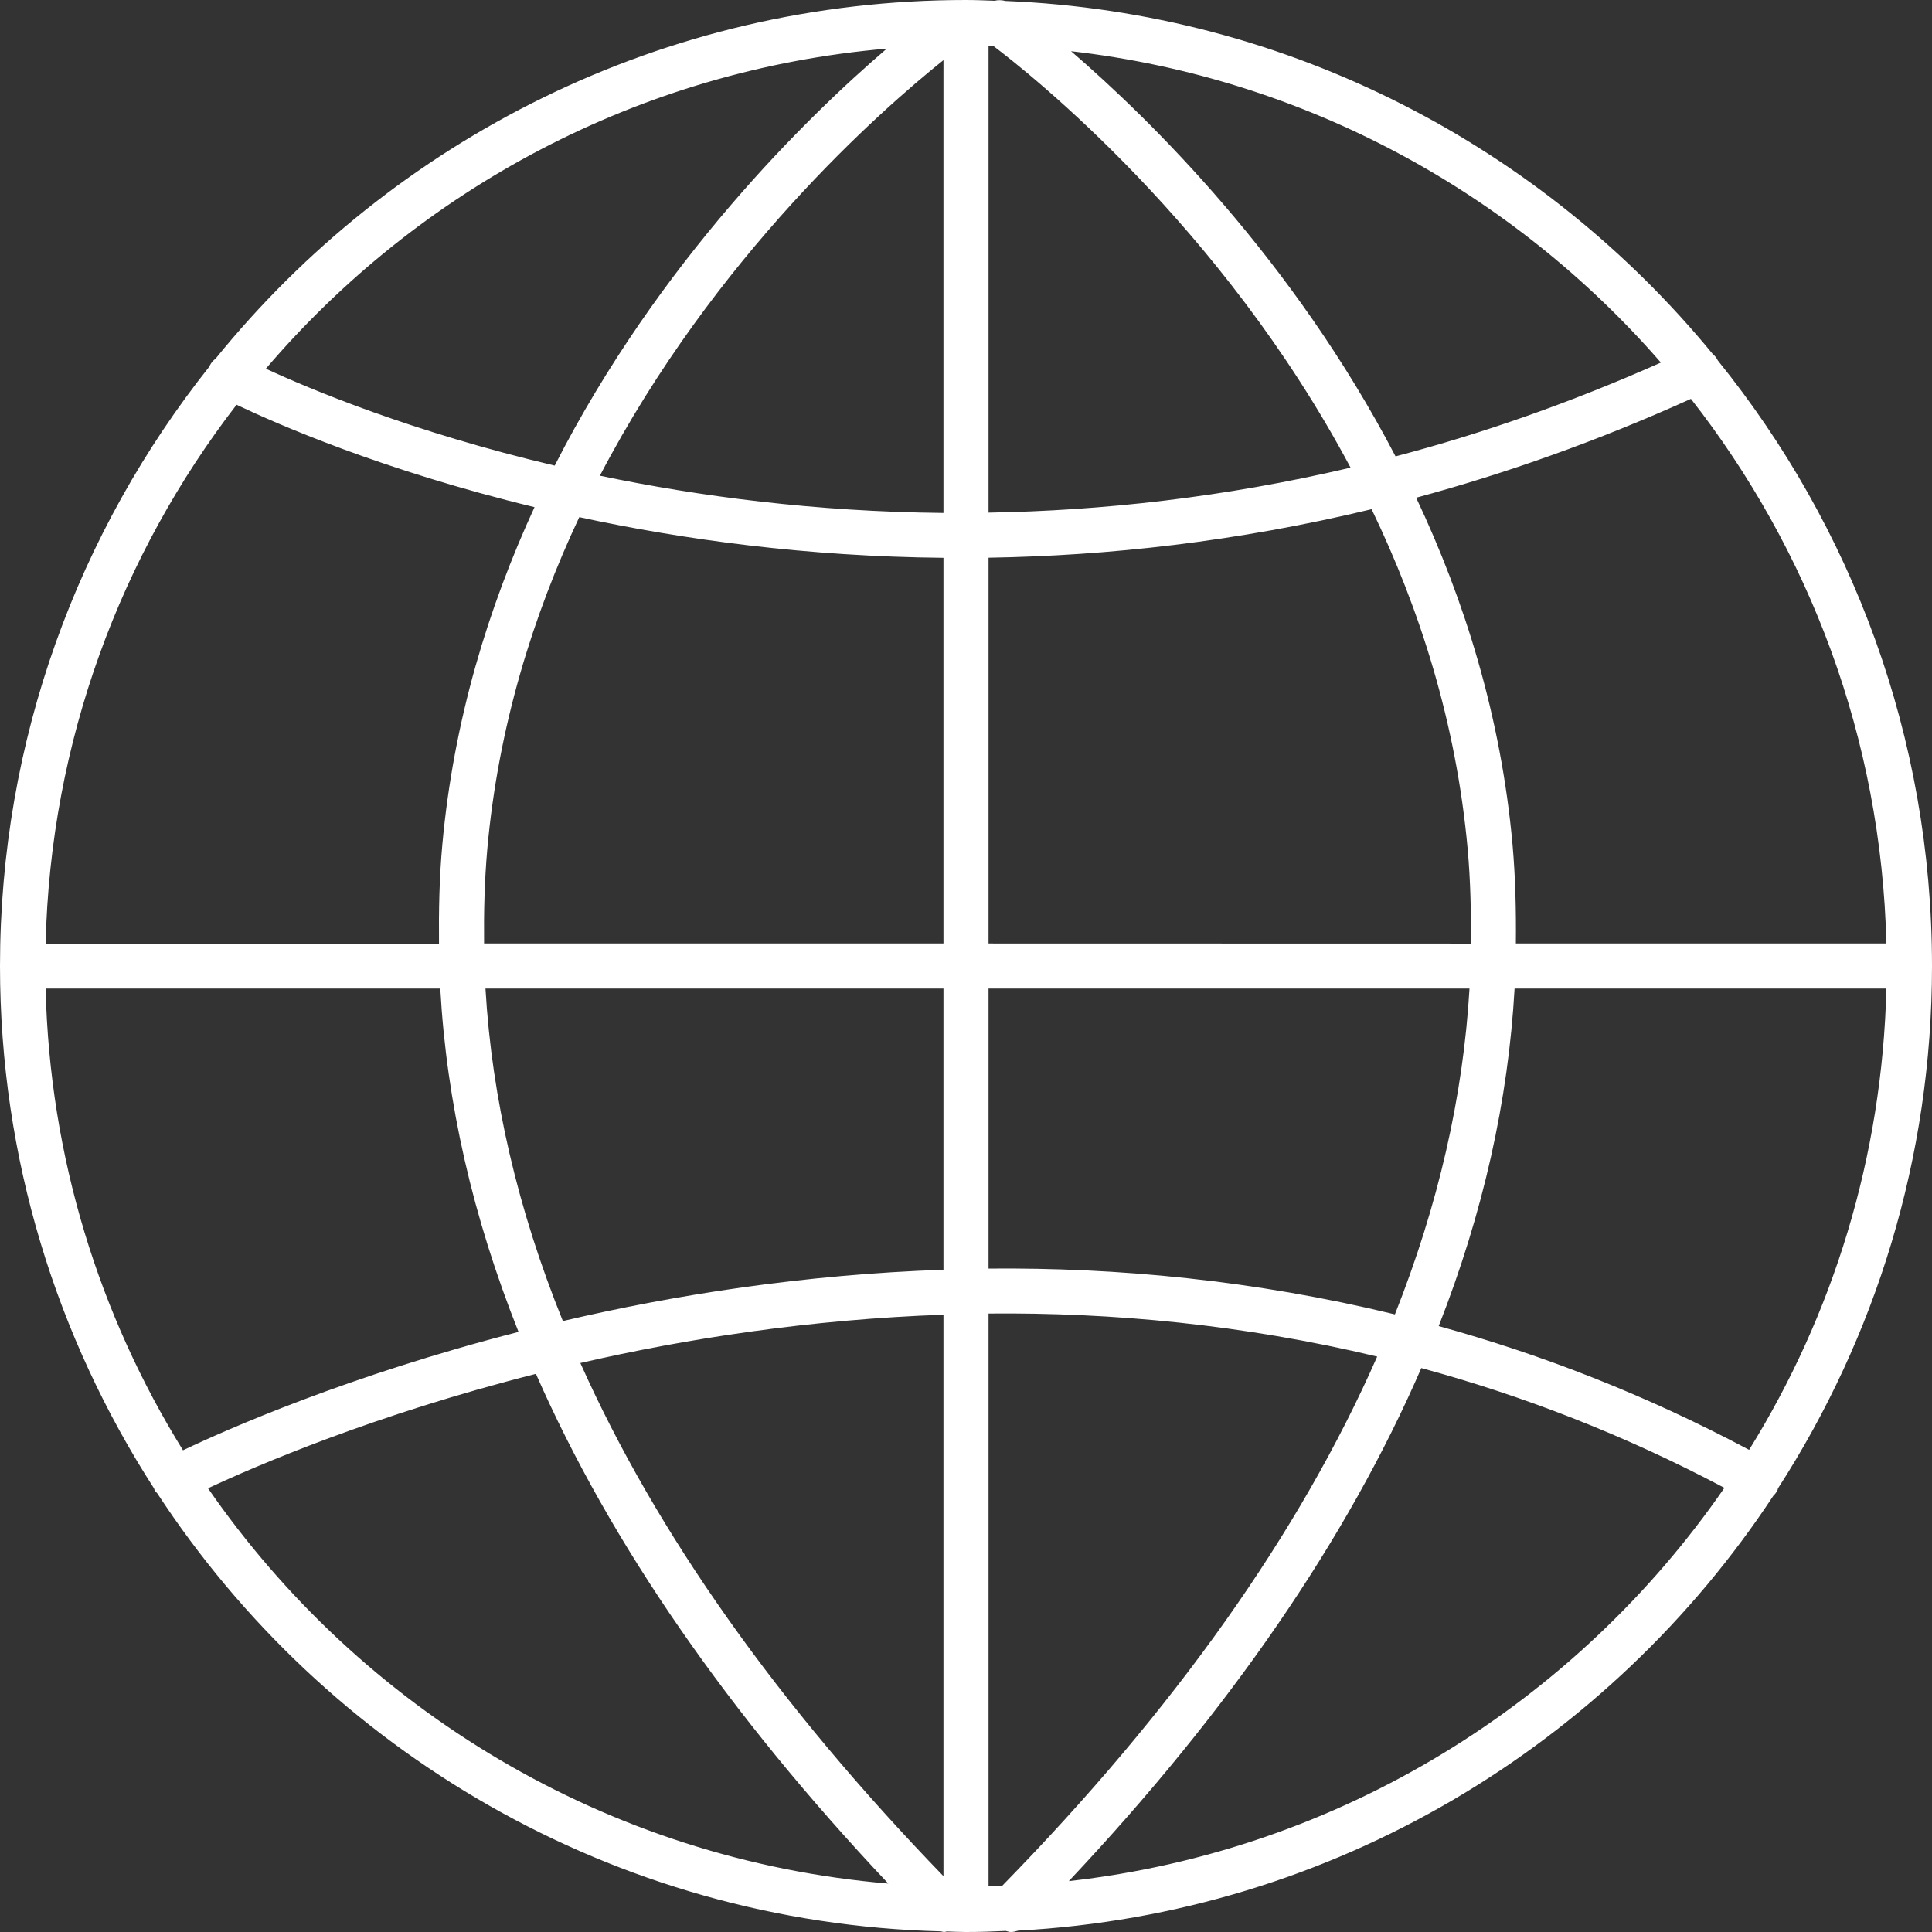 <svg width="18" height="18" viewBox="0 0 18 18" fill="none" xmlns="http://www.w3.org/2000/svg">
<rect x="0" y="0" width="18" height="18" fill="#333333" stroke="none"/>
<path d="M18 9C18 6.865 17.252 4.903 16.005 3.359C15.992 3.334 15.977 3.314 15.956 3.297C14.377 1.374 12.018 0.116 9.367 0.009C9.334 -5.23839e-08 9.3 -0.001 9.266 0.007C9.178 0.004 9.089 0 9 0C6.18 0 3.66 1.304 2.009 3.341C1.987 3.358 1.968 3.379 1.955 3.405C1.954 3.407 1.954 3.409 1.954 3.411C0.732 4.948 0 6.89 0 9C0 10.792 0.529 12.462 1.435 13.867C1.438 13.872 1.438 13.878 1.44 13.883C1.447 13.895 1.458 13.903 1.466 13.914C3.034 16.31 5.713 17.916 8.766 17.994C8.777 17.996 8.786 18 8.797 18C8.805 18 8.812 17.997 8.82 17.995C8.88 17.997 8.94 18 9.001 18C9.125 18 9.247 17.996 9.37 17.99C9.386 17.994 9.402 18 9.418 18C9.442 18 9.465 17.994 9.487 17.987C12.427 17.829 14.995 16.254 16.523 13.934C16.537 13.921 16.55 13.905 16.559 13.886C16.563 13.88 16.563 13.874 16.565 13.867C17.471 12.463 18 10.793 18 9ZM0.425 9.21H4.102C4.161 10.273 4.405 11.34 4.831 12.409C3.248 12.816 2.121 13.314 1.705 13.512C0.926 12.256 0.463 10.785 0.425 9.21ZM2.204 3.771C2.575 3.948 3.56 4.381 4.98 4.725C4.55 5.658 4.226 6.71 4.121 7.87C4.093 8.177 4.087 8.484 4.09 8.791H0.425C0.47 6.905 1.126 5.168 2.204 3.771ZM17.575 8.79H14.123C14.126 8.483 14.119 8.176 14.092 7.87C13.984 6.673 13.644 5.59 13.194 4.637C14.027 4.412 14.883 4.11 15.754 3.716C16.855 5.122 17.529 6.88 17.575 8.79ZM13.674 7.912C13.7 8.204 13.707 8.498 13.703 8.791L9.21 8.79V5.196C10.322 5.178 11.522 5.047 12.779 4.744C13.228 5.675 13.568 6.737 13.674 7.912ZM9.21 4.776V0.425C9.224 0.426 9.238 0.426 9.252 0.426C9.598 0.687 11.38 2.098 12.583 4.357C11.395 4.636 10.262 4.758 9.21 4.776ZM8.79 4.779C7.593 4.767 6.513 4.625 5.589 4.432C6.658 2.387 8.209 1.025 8.79 0.56V4.779ZM8.79 5.197V8.79H4.51C4.507 8.497 4.514 8.204 4.54 7.911C4.642 6.769 4.967 5.732 5.397 4.818C6.37 5.028 7.517 5.185 8.79 5.197ZM4.523 9.21H8.79V11.83C7.484 11.875 6.28 12.065 5.244 12.308C4.825 11.271 4.583 10.237 4.523 9.21ZM8.79 12.249V17.48C7.248 15.886 6.117 14.289 5.407 12.699C6.4 12.47 7.549 12.293 8.79 12.249ZM9.21 17.575V12.238C10.359 12.227 11.581 12.34 12.831 12.639C12.109 14.28 10.943 15.928 9.335 17.572C9.293 17.574 9.252 17.575 9.21 17.575ZM9.21 11.819V9.21H13.691C13.632 10.216 13.399 11.23 12.996 12.246C11.688 11.928 10.41 11.808 9.21 11.819ZM14.111 9.21H17.575C17.537 10.783 17.075 12.253 16.296 13.508C15.331 12.994 14.361 12.619 13.404 12.355C13.817 11.304 14.052 10.255 14.111 9.21ZM15.474 3.378C14.633 3.752 13.806 4.041 13.002 4.252C12.046 2.418 10.716 1.112 9.979 0.477C12.164 0.727 14.102 1.8 15.474 3.378L15.474 3.378ZM8.262 0.453C7.52 1.089 6.139 2.435 5.168 4.338C3.838 4.024 2.891 3.627 2.477 3.435C3.901 1.767 5.952 0.651 8.262 0.453ZM1.938 13.866C2.38 13.659 3.479 13.184 4.993 12.8C5.689 14.383 6.786 15.969 8.276 17.549C5.65 17.327 3.358 15.921 1.938 13.866H1.938ZM9.958 17.526C11.454 15.937 12.551 14.339 13.242 12.746C14.177 13 15.124 13.363 16.066 13.862C14.688 15.858 12.487 17.243 9.958 17.526L9.958 17.526Z" fill="#FFFFFF"/>
</svg>
